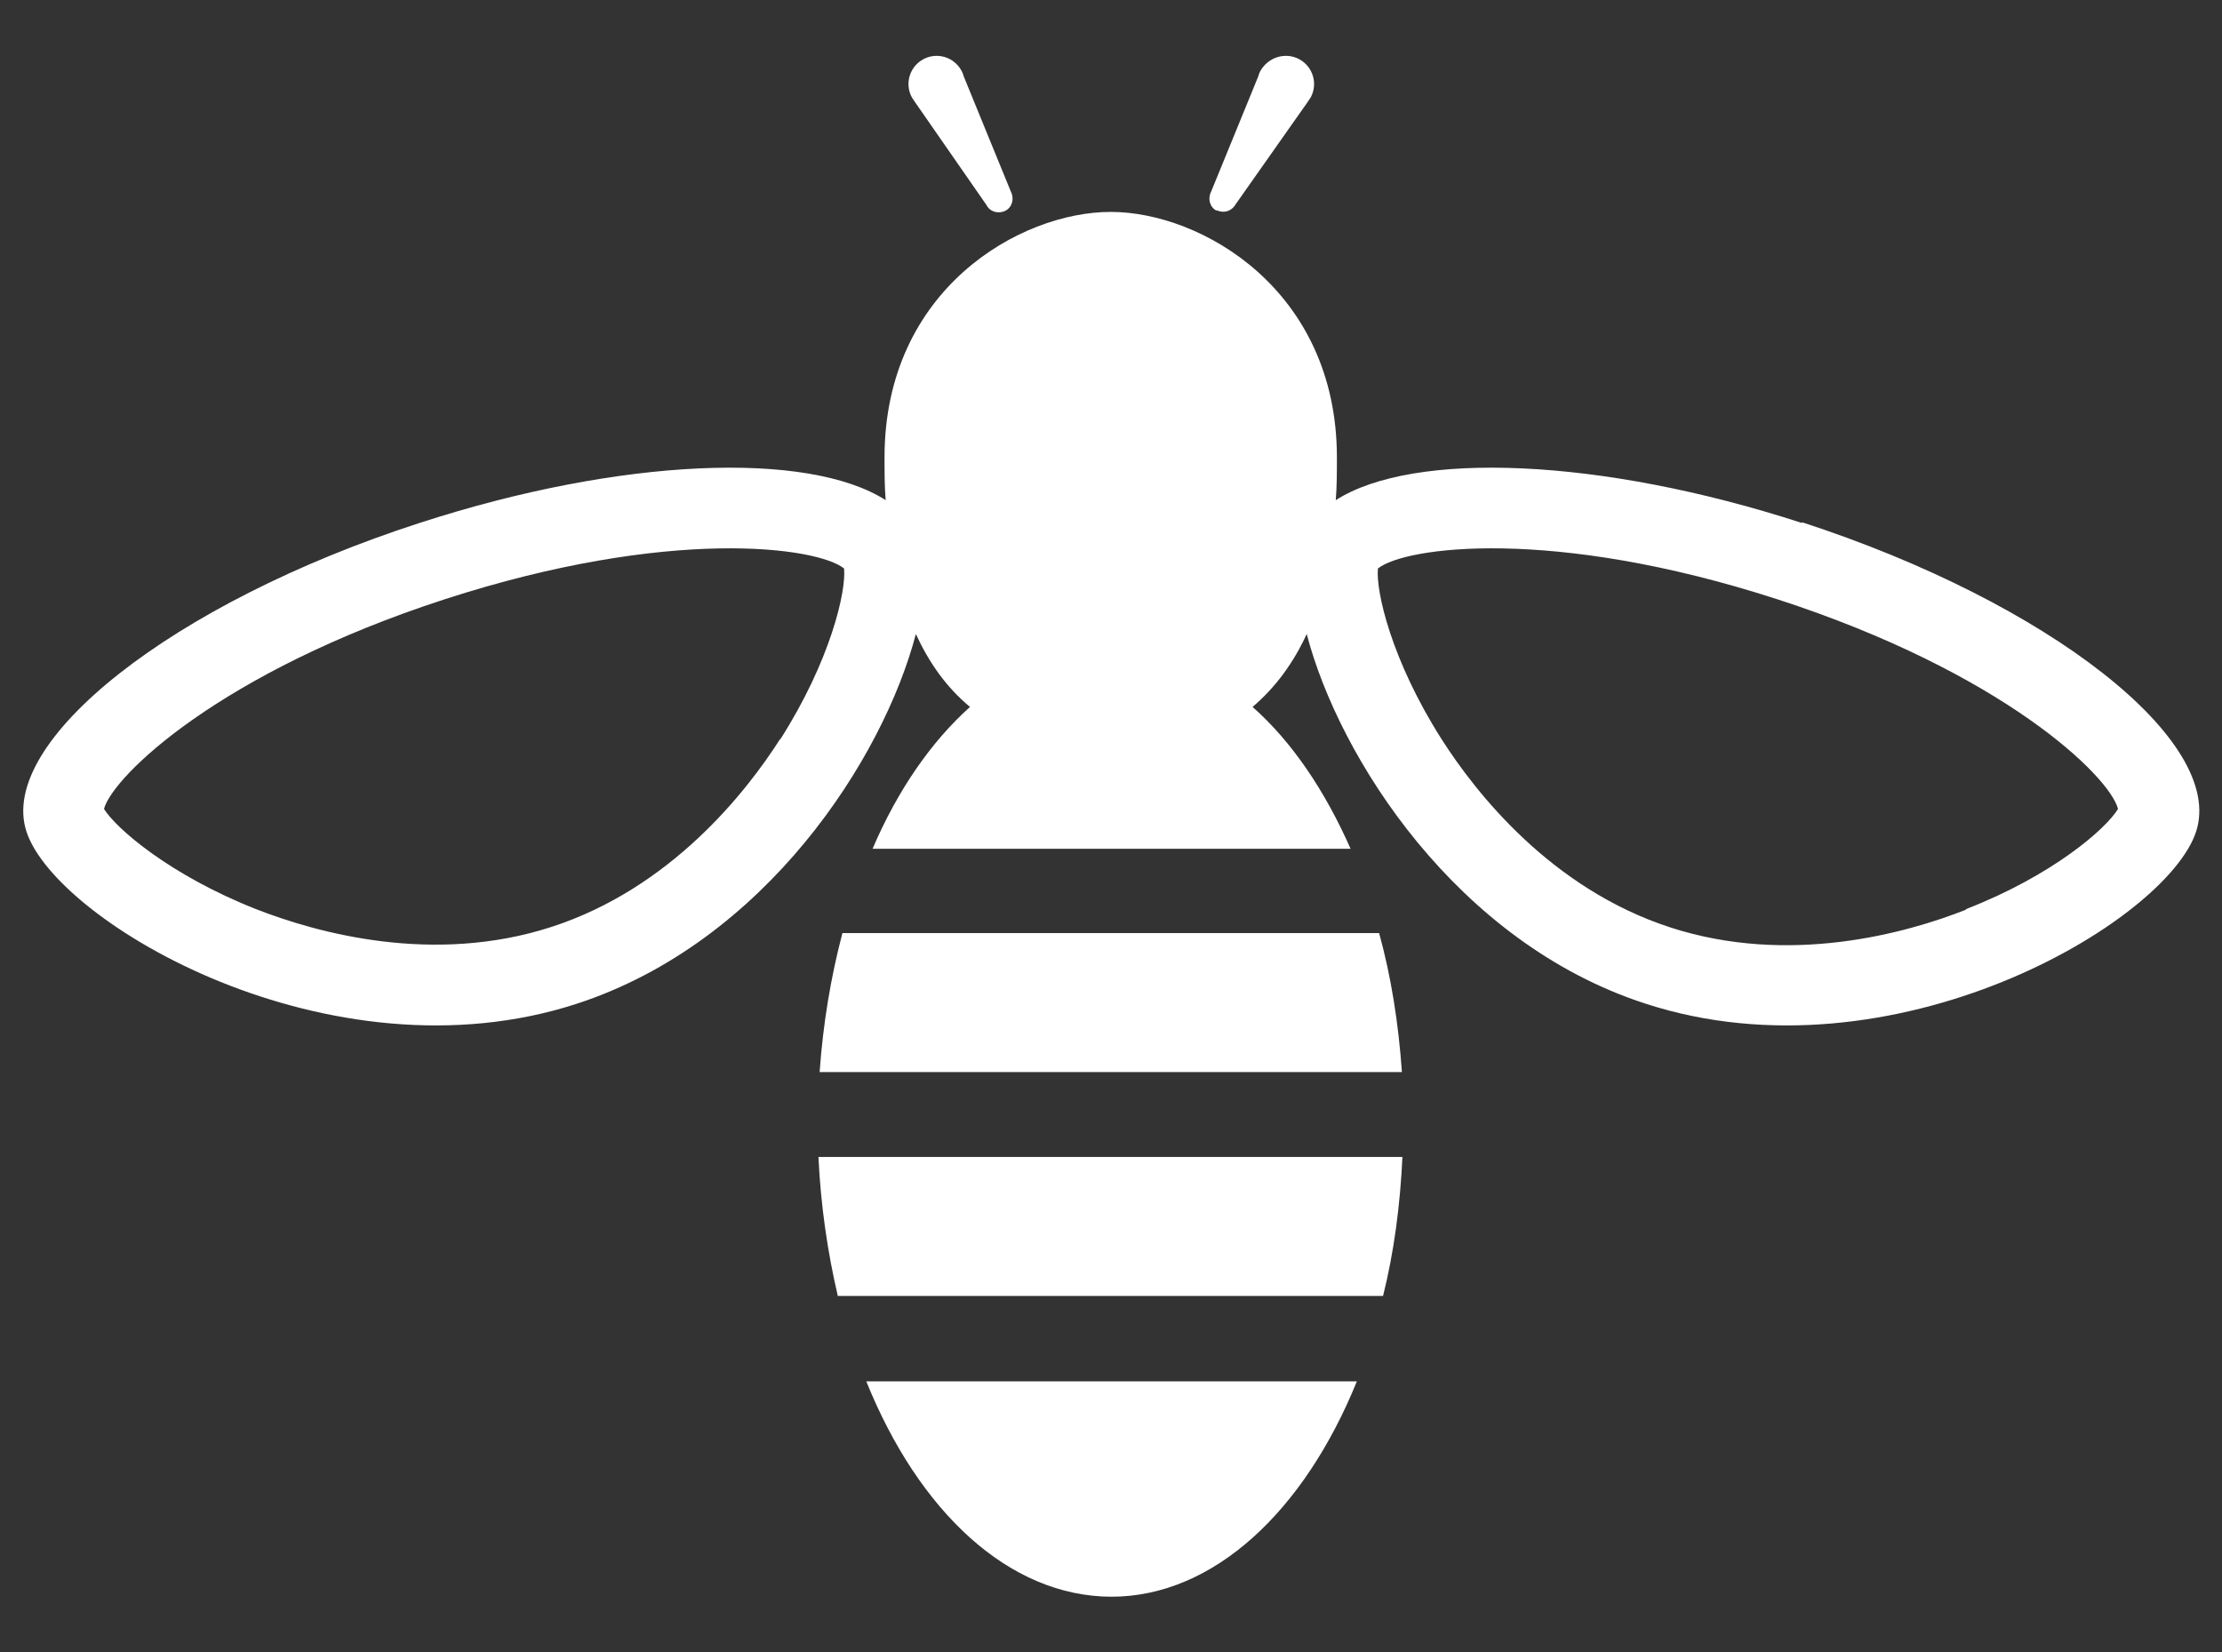 <?xml version="1.0" encoding="UTF-8"?>
<svg xmlns="http://www.w3.org/2000/svg" width="39" height="29" viewBox="0 0 39 29" fill="none">
  <rect x="0" y="0" width="39" height="29" fill="#333333" stroke="none"/>
  <g id="abeille" clip-path="url(#clip0_6915_39215)">
    <g id="Calque_1-2">
      <path id="Vector" d="M34.505 15.97C33.465 16.38 31.405 16.96 29.315 16.28C27.225 15.6 25.905 13.92 25.305 12.98C24.425 11.6 24.145 10.38 24.185 9.98C24.655 9.6 27.245 9.24 31.195 10.52C35.145 11.8 37.025 13.62 37.175 14.2C36.965 14.55 36.025 15.37 34.505 15.96M13.695 12.97C13.095 13.91 11.775 15.59 9.685 16.27C7.595 16.95 5.545 16.37 4.495 15.96C2.975 15.36 2.035 14.54 1.825 14.2C1.985 13.62 3.865 11.8 7.805 10.52C11.755 9.24 14.345 9.6 14.815 9.98C14.855 10.38 14.575 11.6 13.695 12.98M31.625 9.18C28.085 8.03 24.805 7.91 23.445 8.78C23.465 8.54 23.465 8.28 23.465 8.03C23.465 5.09 21.085 3.72 19.495 3.72C17.905 3.72 15.525 5.08 15.525 8.03C15.525 8.28 15.525 8.54 15.545 8.78C14.185 7.91 10.905 8.03 7.365 9.18C3.035 10.58 -0.055 13.02 0.465 14.6C0.985 16.19 5.795 19.03 10.125 17.62C13.435 16.54 15.505 13.31 16.075 11.13C16.305 11.63 16.605 12.06 17.025 12.41C16.345 13.02 15.755 13.87 15.315 14.9H23.705C23.255 13.88 22.675 13.02 21.985 12.41C22.395 12.06 22.705 11.63 22.935 11.13C23.505 13.31 25.575 16.55 28.885 17.62C33.225 19.03 38.025 16.19 38.545 14.6C39.065 13.01 35.965 10.58 31.635 9.17" fill="white"></path>
      <path id="Vector_2" d="M14.786 16.38C14.586 17.14 14.446 17.96 14.386 18.82H24.606C24.546 17.96 24.416 17.14 24.206 16.38H14.776H14.786Z" fill="white"></path>
      <path id="Vector_3" d="M14.715 22.75H24.275C24.465 21.99 24.575 21.17 24.615 20.31H14.365C14.405 21.16 14.525 21.98 14.705 22.75" fill="white"></path>
      <path id="Vector_4" d="M19.505 28.03C21.305 28.03 22.895 26.52 23.815 24.25H15.205C16.125 26.53 17.705 28.03 19.515 28.03" fill="white"></path>
      <path id="Vector_5" d="M16.065 1.8L17.315 3.6C17.375 3.72 17.525 3.76 17.645 3.7C17.765 3.64 17.805 3.49 17.745 3.37L16.915 1.34C16.915 1.34 16.895 1.27 16.875 1.24C16.745 1 16.445 0.91 16.205 1.04C15.965 1.17 15.875 1.47 16.005 1.71C16.025 1.74 16.045 1.77 16.065 1.8Z" fill="white"></path>
      <path id="Vector_6" d="M21.355 3.69C21.475 3.75 21.615 3.71 21.685 3.59L22.945 1.8C22.945 1.8 22.985 1.74 23.005 1.71C23.135 1.47 23.045 1.17 22.805 1.04C22.565 0.91 22.265 1 22.125 1.24C22.105 1.27 22.095 1.31 22.085 1.34L21.255 3.37C21.195 3.49 21.235 3.64 21.355 3.7" fill="white"></path>
    </g>
  </g>
  <defs>
    <clipPath id="clip0_6915_39215">
      <rect width="38.19" height="27.06" fill="white" transform="translate(0.405 0.97)"></rect>
    </clipPath>
  </defs>
</svg>

